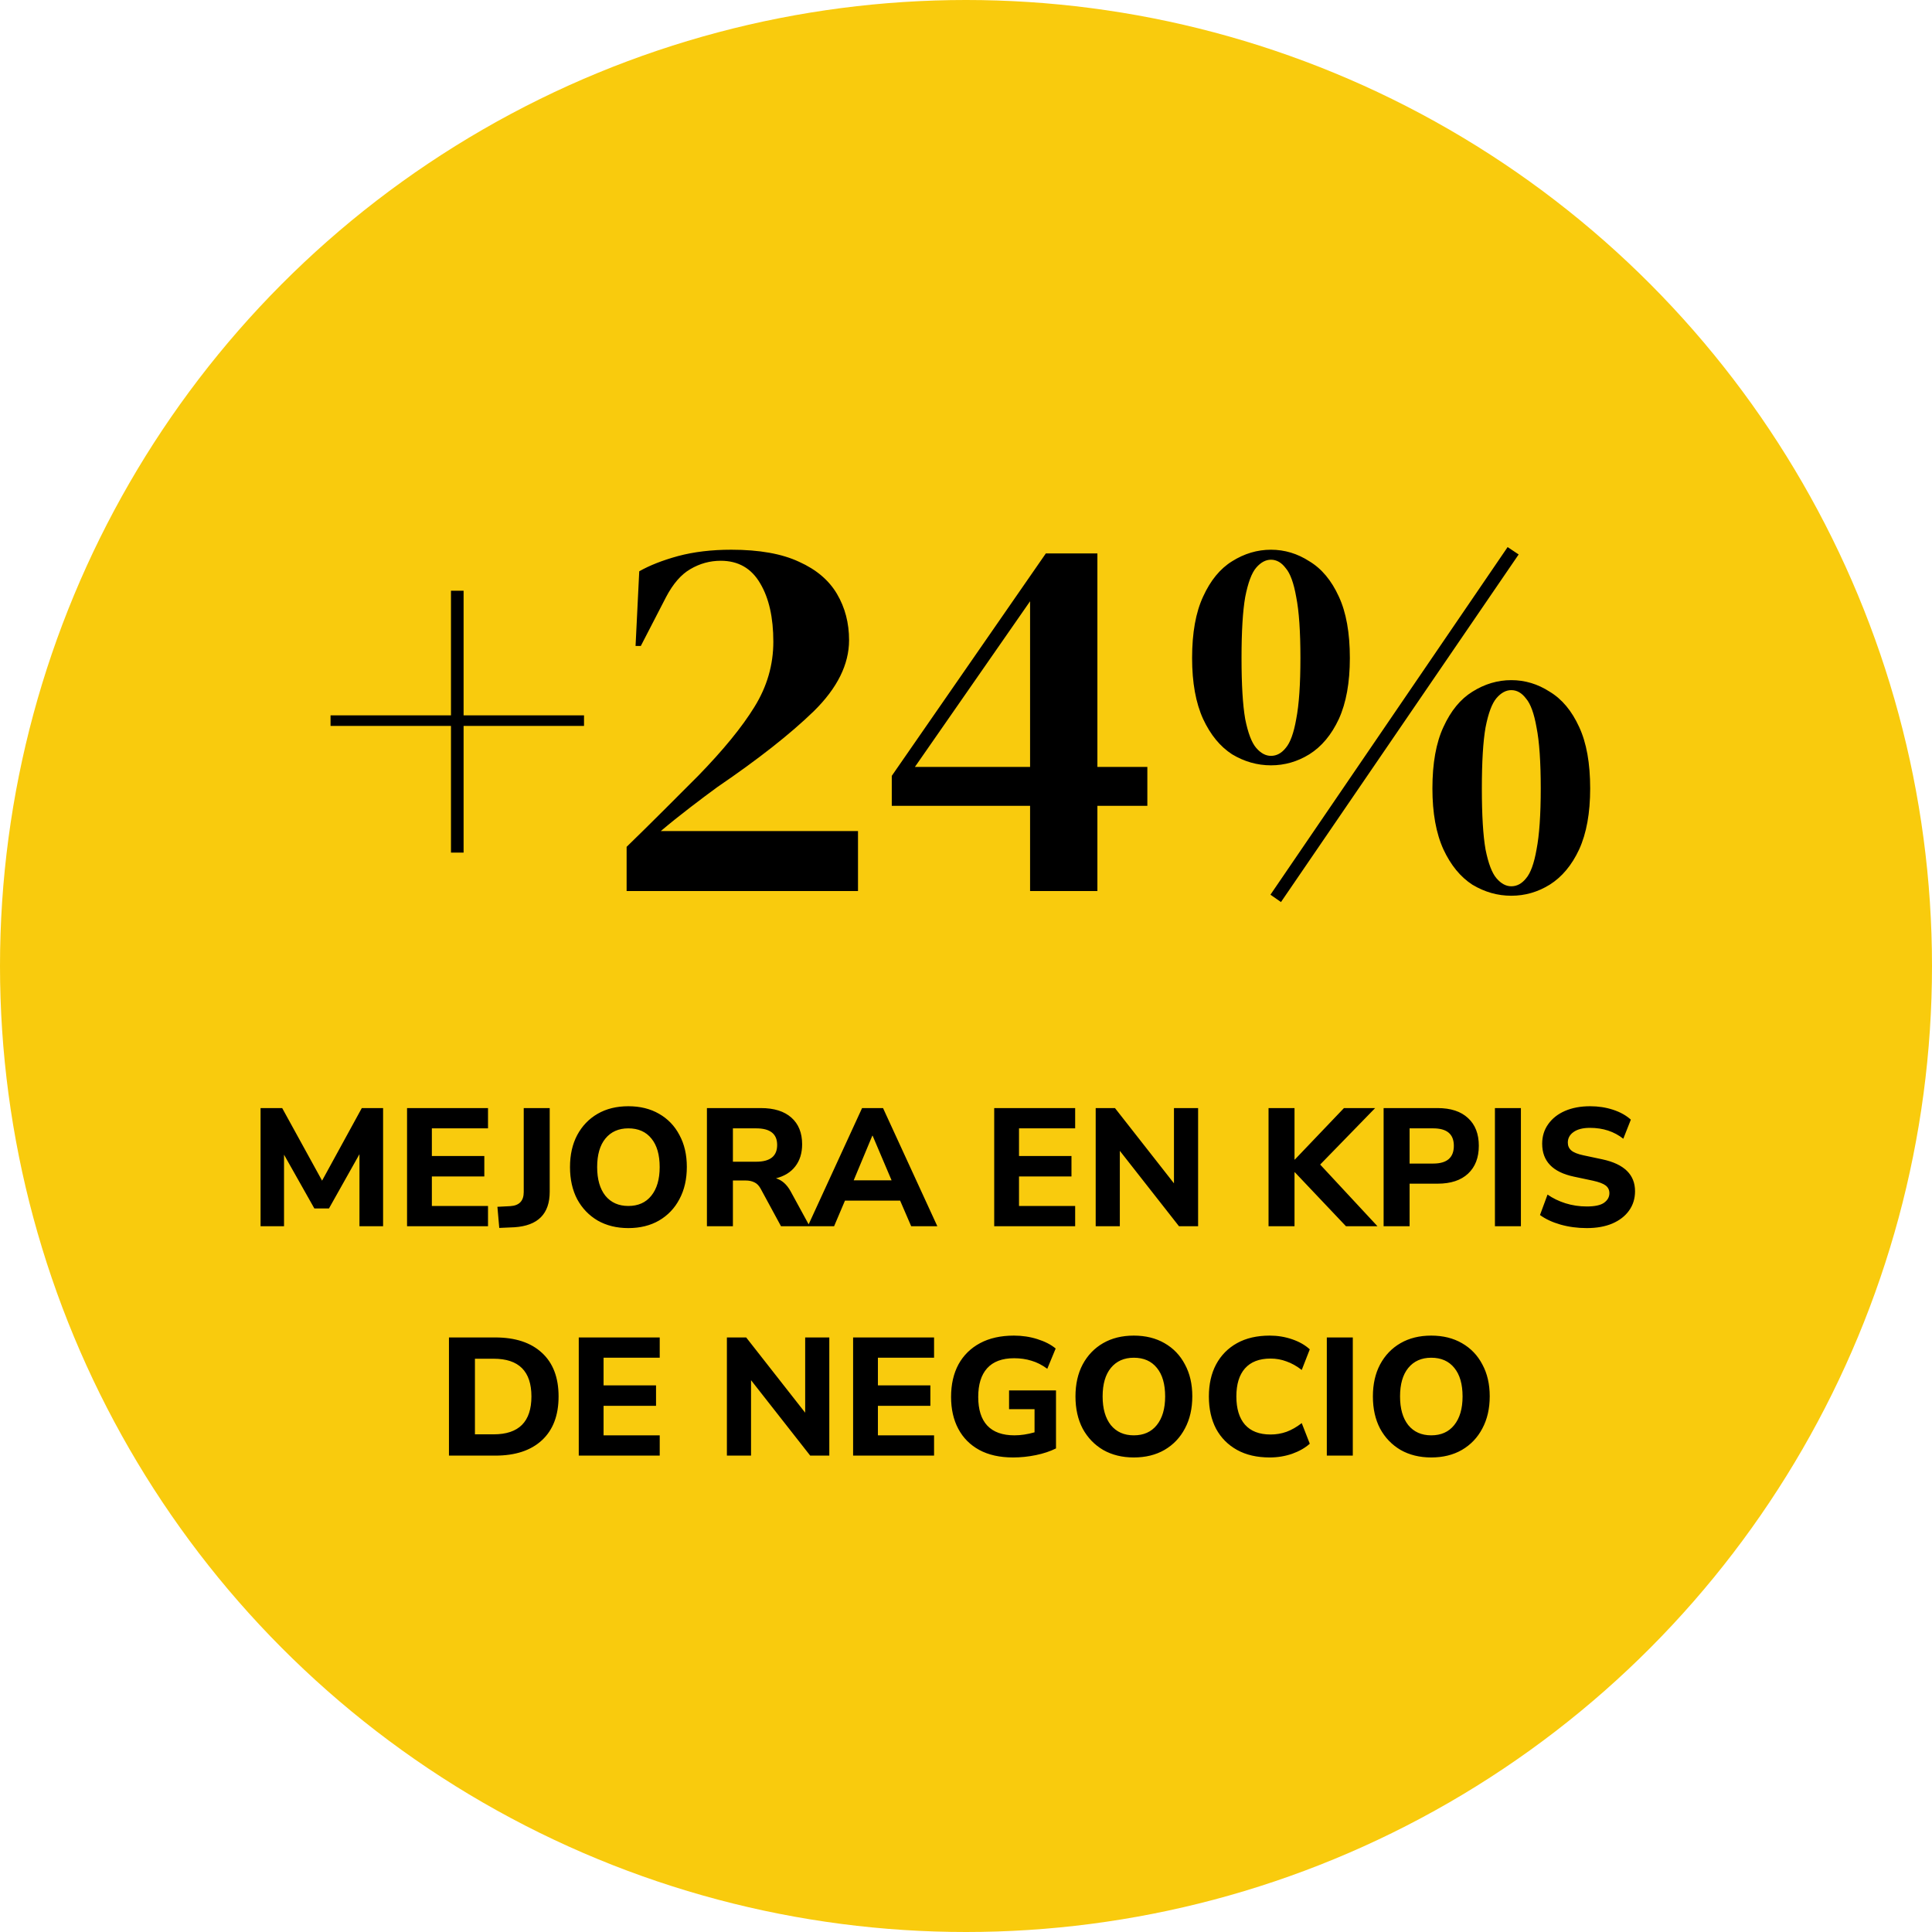 <svg width="219" height="219" viewBox="0 0 219 219" fill="none" xmlns="http://www.w3.org/2000/svg">
<circle cx="109.5" cy="109.5" r="109.5" fill="#F9CB0D"/>
<path d="M51.12 96.648V82.283H37.469V81.09H51.12V66.963H52.55V81.09H66.201V82.283H52.55V96.648H51.12ZM72.043 73.222L72.461 64.757C73.653 64.082 75.123 63.506 76.872 63.029C78.66 62.552 80.667 62.313 82.892 62.313C86.072 62.313 88.635 62.77 90.582 63.684C92.529 64.559 93.96 65.771 94.874 67.321C95.788 68.871 96.245 70.619 96.245 72.566C96.245 75.308 94.914 77.991 92.251 80.614C89.588 83.197 85.952 86.058 81.343 89.197C80.468 89.833 79.435 90.608 78.243 91.522C77.051 92.436 75.938 93.33 74.905 94.204H97.258V101H71.03V95.993C72.461 94.602 73.852 93.231 75.203 91.88C76.594 90.489 77.905 89.177 79.137 87.945C81.998 85.005 84.124 82.402 85.515 80.137C86.946 77.832 87.661 75.368 87.661 72.745C87.661 70.003 87.164 67.797 86.171 66.129C85.177 64.42 83.687 63.565 81.7 63.565C80.468 63.565 79.316 63.883 78.243 64.519C77.21 65.115 76.296 66.168 75.501 67.678L72.639 73.222H72.043ZM116.764 101V91.343H101.087V87.945L118.552 62.731H124.394V86.932H130.057V91.343H124.394V101H116.764ZM103.71 86.932H116.764V68.155L103.71 86.932ZM145.203 102.252L144.011 101.417L170.895 62.015L172.146 62.85L145.203 102.252ZM144.07 62.313C145.62 62.313 147.071 62.751 148.422 63.625C149.813 64.459 150.925 65.791 151.76 67.619C152.594 69.407 153.012 71.732 153.012 74.593C153.012 77.375 152.594 79.68 151.76 81.508C150.925 83.296 149.813 84.627 148.422 85.501C147.071 86.336 145.62 86.753 144.07 86.753C142.52 86.753 141.05 86.336 139.659 85.501C138.308 84.627 137.215 83.296 136.381 81.508C135.546 79.68 135.129 77.375 135.129 74.593C135.129 71.732 135.546 69.407 136.381 67.619C137.215 65.791 138.308 64.459 139.659 63.625C141.05 62.751 142.52 62.313 144.07 62.313ZM140.732 74.593C140.732 77.613 140.871 79.918 141.149 81.508C141.467 83.097 141.885 84.19 142.401 84.786C142.918 85.382 143.474 85.68 144.07 85.68C144.706 85.68 145.262 85.382 145.739 84.786C146.256 84.19 146.653 83.097 146.932 81.508C147.249 79.878 147.408 77.573 147.408 74.593C147.408 71.573 147.249 69.268 146.932 67.678C146.653 66.089 146.256 64.996 145.739 64.4C145.262 63.764 144.706 63.446 144.07 63.446C143.474 63.446 142.918 63.744 142.401 64.34C141.885 64.936 141.467 66.049 141.149 67.678C140.871 69.268 140.732 71.573 140.732 74.593ZM171.312 77.097C172.862 77.097 174.312 77.534 175.663 78.408C177.054 79.243 178.167 80.574 179.001 82.402C179.836 84.19 180.253 86.515 180.253 89.376C180.253 92.158 179.836 94.463 179.001 96.291C178.167 98.079 177.054 99.41 175.663 100.285C174.312 101.119 172.862 101.536 171.312 101.536C169.762 101.536 168.292 101.119 166.901 100.285C165.55 99.41 164.457 98.079 163.622 96.291C162.788 94.463 162.37 92.158 162.37 89.376C162.37 86.515 162.788 84.19 163.622 82.402C164.457 80.574 165.55 79.243 166.901 78.408C168.292 77.534 169.762 77.097 171.312 77.097ZM167.974 89.376C167.974 92.396 168.113 94.701 168.391 96.291C168.709 97.88 169.126 98.973 169.643 99.569C170.159 100.165 170.716 100.464 171.312 100.464C171.948 100.464 172.504 100.165 172.981 99.569C173.497 98.973 173.895 97.88 174.173 96.291C174.491 94.662 174.65 92.357 174.65 89.376C174.65 86.356 174.491 84.051 174.173 82.462C173.895 80.872 173.497 79.779 172.981 79.183C172.504 78.547 171.948 78.229 171.312 78.229C170.716 78.229 170.159 78.527 169.643 79.123C169.126 79.719 168.709 80.832 168.391 82.462C168.113 84.051 167.974 86.356 167.974 89.376Z" fill="black"/>
<path d="M29.536 139V125.605H31.987L36.509 133.832L41.012 125.605H43.425V139H40.746V130.83L37.288 136.986H35.635L32.196 130.887V139H29.536ZM46.141 139V125.605H55.318V127.904H48.953V131.039H54.9V133.357H48.953V136.701H55.318V139H46.141ZM56.593 139.19L56.384 136.796L57.847 136.72C58.861 136.657 59.367 136.125 59.367 135.124V125.605H62.312V135.086C62.312 137.594 60.982 138.937 58.322 139.114L56.593 139.19ZM71.224 139.209C69.907 139.209 68.748 138.924 67.747 138.354C66.759 137.771 65.987 136.967 65.429 135.941C64.885 134.902 64.612 133.686 64.612 132.293C64.612 130.9 64.885 129.69 65.429 128.664C65.987 127.625 66.759 126.821 67.747 126.251C68.735 125.681 69.894 125.396 71.224 125.396C72.554 125.396 73.713 125.681 74.701 126.251C75.702 126.821 76.475 127.625 77.019 128.664C77.577 129.69 77.855 130.893 77.855 132.274C77.855 133.667 77.577 134.883 77.019 135.922C76.475 136.961 75.702 137.771 74.701 138.354C73.713 138.924 72.554 139.209 71.224 139.209ZM71.224 136.701C72.339 136.701 73.207 136.315 73.827 135.542C74.461 134.757 74.777 133.674 74.777 132.293C74.777 130.9 74.467 129.823 73.846 129.063C73.226 128.29 72.352 127.904 71.224 127.904C70.122 127.904 69.255 128.29 68.621 129.063C68.001 129.823 67.69 130.9 67.69 132.293C67.69 133.674 68.001 134.757 68.621 135.542C69.255 136.315 70.122 136.701 71.224 136.701ZM80.133 139V125.605H86.251C87.746 125.605 88.899 125.966 89.709 126.688C90.52 127.41 90.925 128.417 90.925 129.709C90.925 130.71 90.666 131.546 90.146 132.217C89.64 132.876 88.911 133.325 87.961 133.566C88.633 133.769 89.184 134.256 89.614 135.029L91.78 139H88.531L86.213 134.725C86.023 134.383 85.789 134.149 85.51 134.022C85.232 133.883 84.902 133.813 84.522 133.813H83.078V139H80.133ZM83.078 131.685H85.719C87.303 131.685 88.094 131.052 88.094 129.785C88.094 128.531 87.303 127.904 85.719 127.904H83.078V131.685ZM91.564 139L97.72 125.605H100.095L106.251 139H103.287L102.033 136.093H95.782L94.547 139H91.564ZM98.879 128.74L96.77 133.794H101.064L98.917 128.74H98.879ZM112.697 139V125.605H121.874V127.904H115.509V131.039H121.456V133.357H115.509V136.701H121.874V139H112.697ZM124.201 139V125.605H126.386L133.074 134.136V125.605H135.81V139H133.644L126.937 130.45V139H124.201ZM143.794 139V125.605H146.739V131.438H146.777L152.344 125.605H155.878L149.646 132.008L156.144 139H152.572L146.777 132.882H146.739V139H143.794ZM156.838 139V125.605H162.956C164.451 125.605 165.604 125.985 166.414 126.745C167.225 127.492 167.63 128.537 167.63 129.88C167.63 131.223 167.225 132.274 166.414 133.034C165.604 133.794 164.451 134.174 162.956 134.174H159.783V139H156.838ZM159.783 131.894H162.462C164.02 131.894 164.799 131.223 164.799 129.88C164.799 128.563 164.02 127.904 162.462 127.904H159.783V131.894ZM169.456 139V125.605H172.401V139H169.456ZM179.866 139.209C178.814 139.209 177.82 139.076 176.883 138.81C175.958 138.544 175.185 138.183 174.565 137.727L175.42 135.409C176.015 135.827 176.693 136.156 177.453 136.397C178.225 136.638 179.03 136.758 179.866 136.758C180.778 136.758 181.43 136.619 181.823 136.34C182.228 136.049 182.431 135.688 182.431 135.257C182.431 134.89 182.291 134.598 182.013 134.383C181.734 134.168 181.246 133.984 180.55 133.832L178.403 133.376C176.009 132.869 174.812 131.628 174.812 129.652C174.812 128.803 175.04 128.062 175.496 127.429C175.952 126.783 176.585 126.283 177.396 125.928C178.219 125.573 179.169 125.396 180.246 125.396C181.17 125.396 182.038 125.529 182.849 125.795C183.659 126.061 184.331 126.435 184.863 126.916L184.008 129.082C182.969 128.259 181.709 127.847 180.227 127.847C179.429 127.847 178.808 128.005 178.365 128.322C177.934 128.626 177.719 129.025 177.719 129.519C177.719 129.886 177.852 130.184 178.118 130.412C178.384 130.64 178.846 130.824 179.505 130.963L181.652 131.419C184.109 131.951 185.338 133.154 185.338 135.029C185.338 135.865 185.11 136.6 184.654 137.233C184.21 137.854 183.577 138.341 182.754 138.696C181.943 139.038 180.98 139.209 179.866 139.209ZM50.891 165V151.605H56.135C58.415 151.605 60.182 152.188 61.436 153.353C62.69 154.506 63.317 156.152 63.317 158.293C63.317 160.434 62.69 162.087 61.436 163.252C60.182 164.417 58.415 165 56.135 165H50.891ZM53.836 162.587H55.964C58.814 162.587 60.239 161.156 60.239 158.293C60.239 155.443 58.814 154.018 55.964 154.018H53.836V162.587ZM65.605 165V151.605H74.782V153.904H68.417V157.039H74.364V159.357H68.417V162.701H74.782V165H65.605ZM82.397 165V151.605H84.582L91.27 160.136V151.605H94.006V165H91.84L85.133 156.45V165H82.397ZM96.703 165V151.605H105.88V153.904H99.515V157.039H105.462V159.357H99.515V162.701H105.88V165H96.703ZM114.838 165.209C113.33 165.209 112.051 164.924 111 164.354C109.961 163.784 109.169 162.986 108.625 161.96C108.08 160.934 107.808 159.731 107.808 158.35C107.808 156.931 108.086 155.703 108.644 154.664C109.214 153.625 110.031 152.821 111.095 152.251C112.159 151.681 113.438 151.396 114.933 151.396C115.87 151.396 116.757 151.529 117.593 151.795C118.441 152.061 119.132 152.416 119.664 152.859L118.714 155.158C118.131 154.727 117.536 154.423 116.928 154.246C116.32 154.056 115.661 153.961 114.952 153.961C113.596 153.961 112.577 154.341 111.893 155.101C111.221 155.848 110.886 156.931 110.886 158.35C110.886 159.781 111.228 160.864 111.912 161.599C112.608 162.334 113.634 162.701 114.99 162.701C115.712 162.701 116.472 162.587 117.27 162.359V159.737H114.382V157.609H119.702V164.183C119.043 164.512 118.283 164.766 117.422 164.943C116.56 165.12 115.699 165.209 114.838 165.209ZM128.521 165.209C127.204 165.209 126.045 164.924 125.044 164.354C124.056 163.771 123.284 162.967 122.726 161.941C122.182 160.902 121.909 159.686 121.909 158.293C121.909 156.9 122.182 155.69 122.726 154.664C123.284 153.625 124.056 152.821 125.044 152.251C126.032 151.681 127.191 151.396 128.521 151.396C129.851 151.396 131.01 151.681 131.998 152.251C132.999 152.821 133.772 153.625 134.316 154.664C134.874 155.69 135.152 156.893 135.152 158.274C135.152 159.667 134.874 160.883 134.316 161.922C133.772 162.961 132.999 163.771 131.998 164.354C131.01 164.924 129.851 165.209 128.521 165.209ZM128.521 162.701C129.636 162.701 130.504 162.315 131.124 161.542C131.758 160.757 132.074 159.674 132.074 158.293C132.074 156.9 131.764 155.823 131.143 155.063C130.523 154.29 129.649 153.904 128.521 153.904C127.419 153.904 126.552 154.29 125.918 155.063C125.298 155.823 124.987 156.9 124.987 158.293C124.987 159.674 125.298 160.757 125.918 161.542C126.552 162.315 127.419 162.701 128.521 162.701ZM143.928 165.209C142.484 165.209 141.249 164.924 140.223 164.354C139.197 163.784 138.406 162.986 137.848 161.96C137.304 160.921 137.031 159.699 137.031 158.293C137.031 156.9 137.304 155.69 137.848 154.664C138.406 153.625 139.197 152.821 140.223 152.251C141.249 151.681 142.484 151.396 143.928 151.396C144.815 151.396 145.664 151.535 146.474 151.814C147.285 152.093 147.95 152.473 148.469 152.954L147.557 155.291C146.987 154.848 146.411 154.525 145.828 154.322C145.258 154.107 144.657 153.999 144.023 153.999C142.744 153.999 141.775 154.373 141.116 155.12C140.47 155.855 140.147 156.912 140.147 158.293C140.147 159.674 140.47 160.738 141.116 161.485C141.775 162.232 142.744 162.606 144.023 162.606C144.657 162.606 145.258 162.505 145.828 162.302C146.411 162.087 146.987 161.757 147.557 161.314L148.469 163.651C147.95 164.12 147.285 164.5 146.474 164.791C145.664 165.07 144.815 165.209 143.928 165.209ZM150.4 165V151.605H153.345V165H150.4ZM162.235 165.209C160.918 165.209 159.759 164.924 158.758 164.354C157.77 163.771 156.997 162.967 156.44 161.941C155.895 160.902 155.623 159.686 155.623 158.293C155.623 156.9 155.895 155.69 156.44 154.664C156.997 153.625 157.77 152.821 158.758 152.251C159.746 151.681 160.905 151.396 162.235 151.396C163.565 151.396 164.724 151.681 165.712 152.251C166.713 152.821 167.485 153.625 168.03 154.664C168.587 155.69 168.866 156.893 168.866 158.274C168.866 159.667 168.587 160.883 168.03 161.922C167.485 162.961 166.713 163.771 165.712 164.354C164.724 164.924 163.565 165.209 162.235 165.209ZM162.235 162.701C163.35 162.701 164.217 162.315 164.838 161.542C165.471 160.757 165.788 159.674 165.788 158.293C165.788 156.9 165.478 155.823 164.857 155.063C164.236 154.29 163.362 153.904 162.235 153.904C161.133 153.904 160.265 154.29 159.632 155.063C159.011 155.823 158.701 156.9 158.701 158.293C158.701 159.674 159.011 160.757 159.632 161.542C160.265 162.315 161.133 162.701 162.235 162.701Z" fill="black"/>
</svg>
